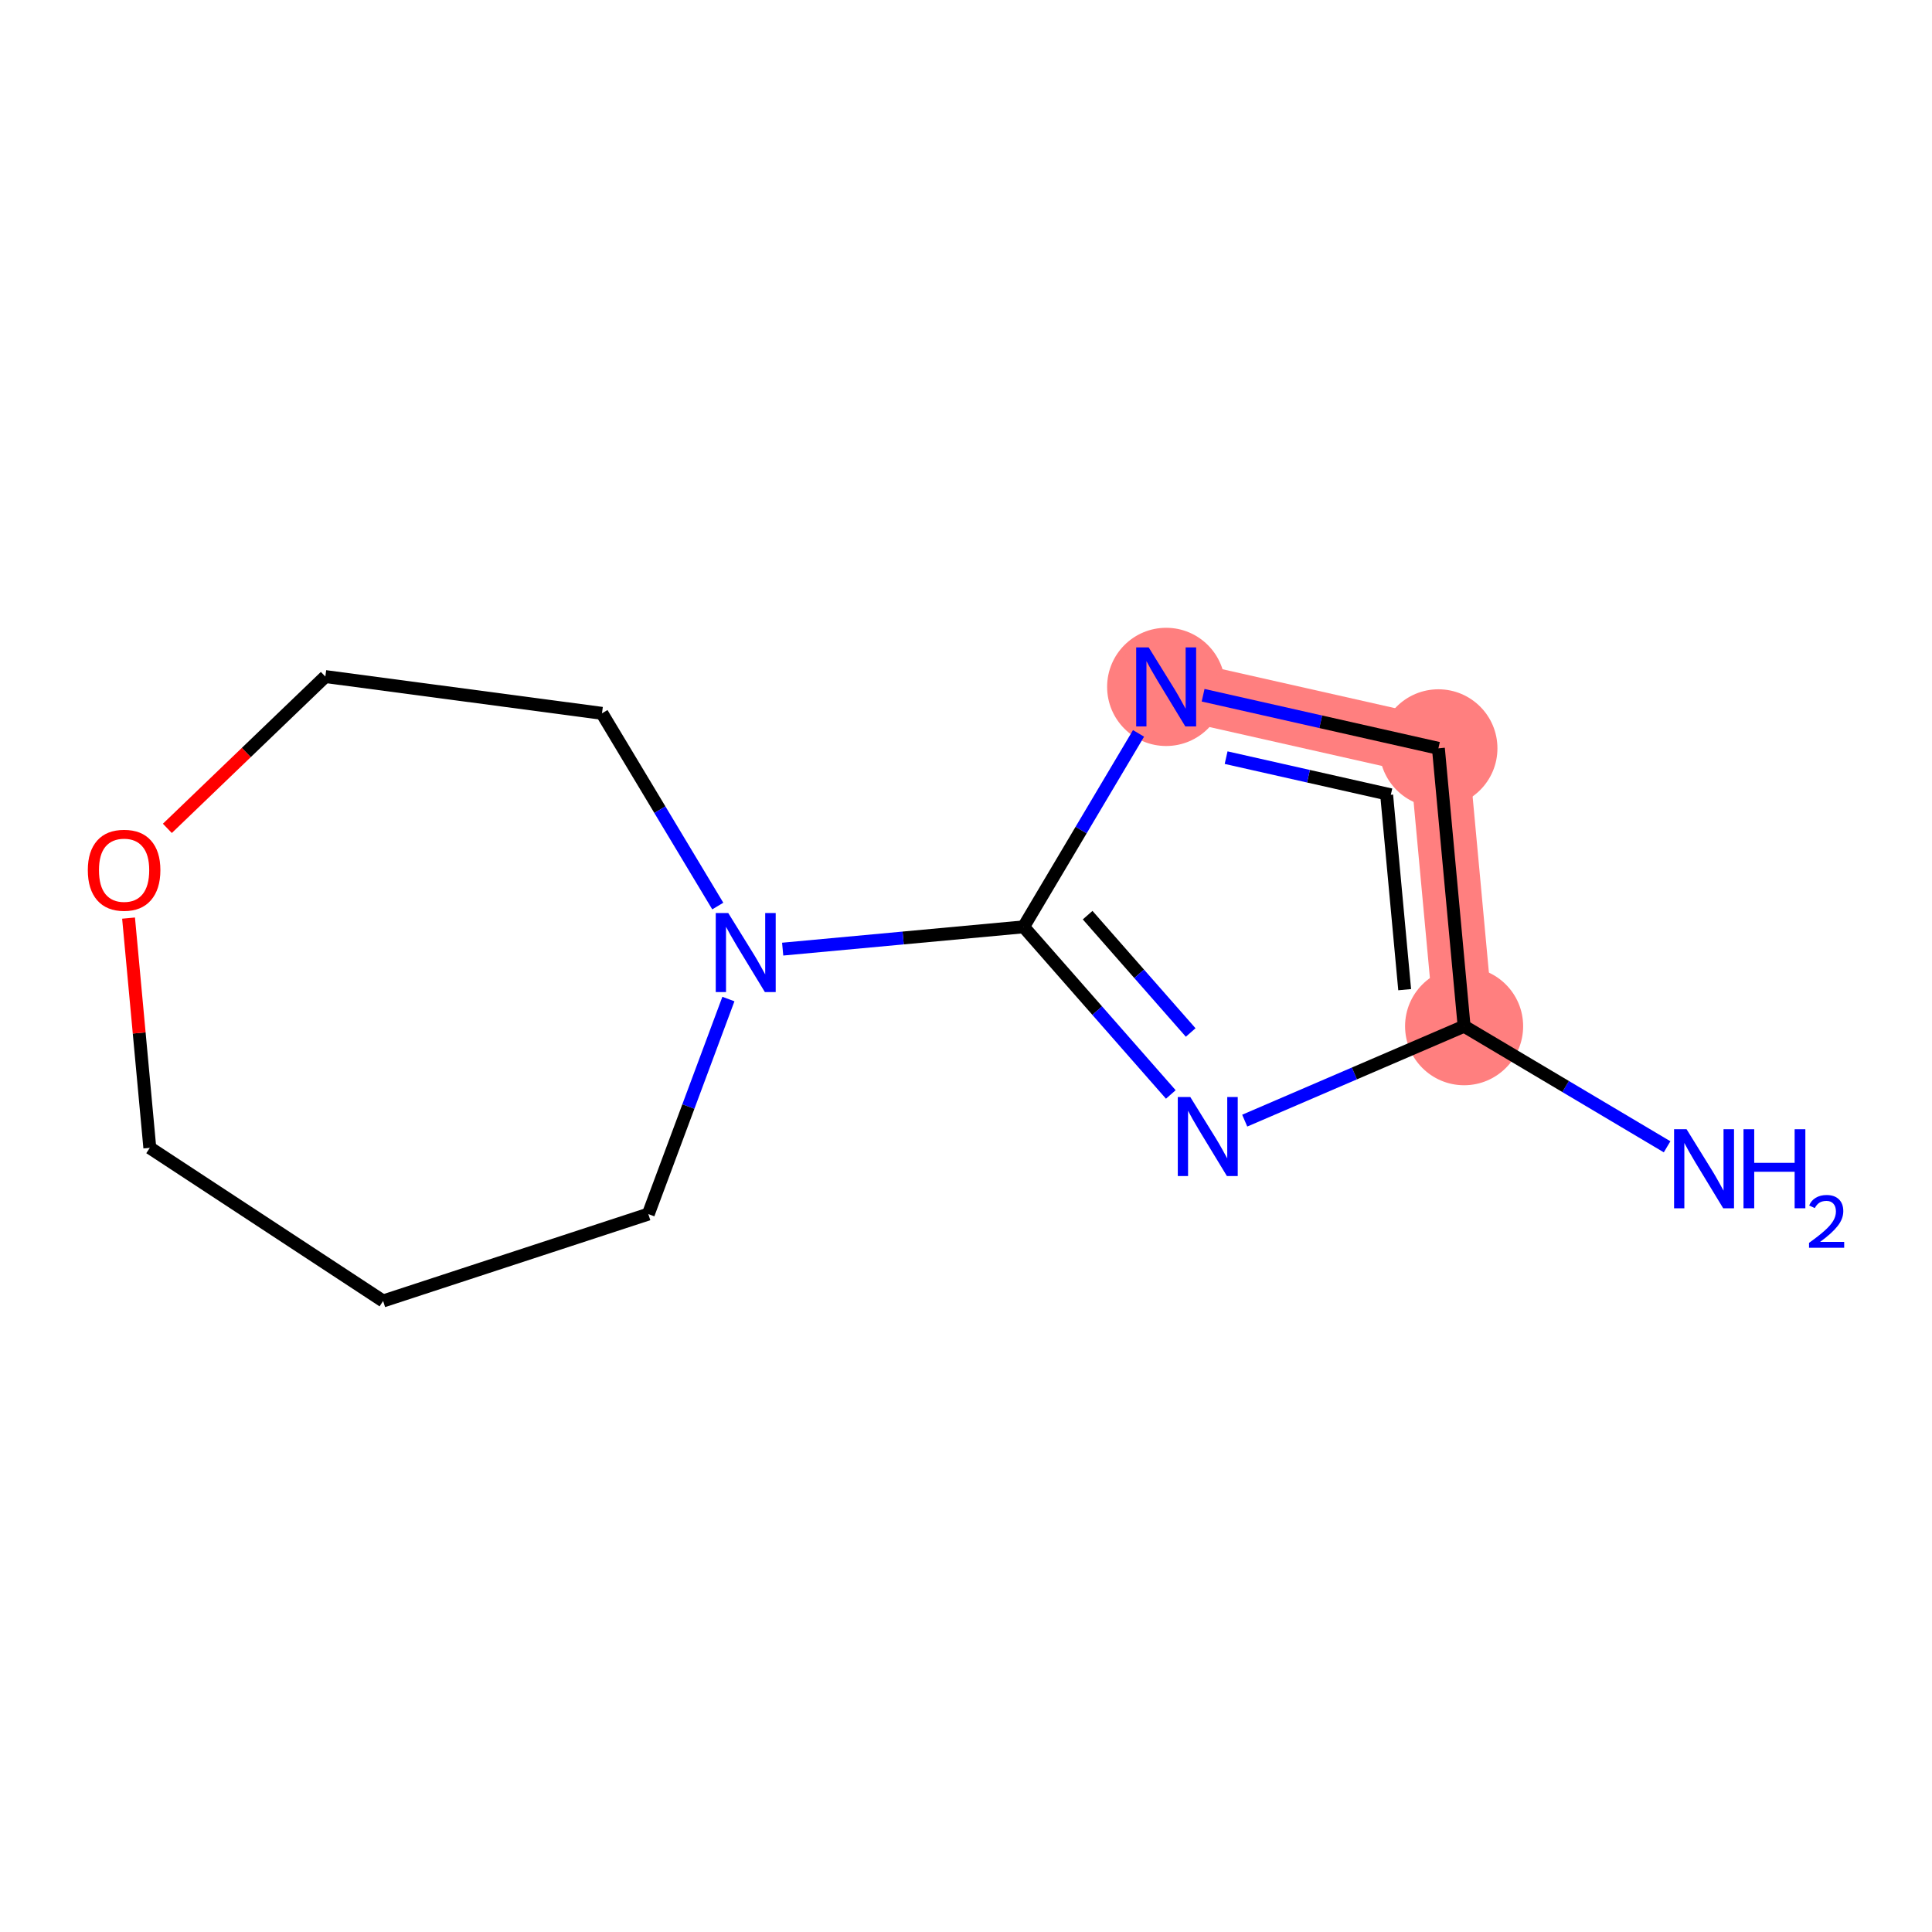 <?xml version='1.0' encoding='iso-8859-1'?>
<svg version='1.1' baseProfile='full'
              xmlns='http://www.w3.org/2000/svg'
                      xmlns:rdkit='http://www.rdkit.org/xml'
                      xmlns:xlink='http://www.w3.org/1999/xlink'
                  xml:space='preserve'
width='300px' height='300px' viewBox='0 0 300 300'>
<!-- END OF HEADER -->
<rect style='opacity:1.0;fill:#FFFFFF;stroke:none' width='300' height='300' x='0' y='0'> </rect>
<rect style='opacity:1.0;fill:#FFFFFF;stroke:none' width='300' height='300' x='0' y='0'> </rect>
<path d='M 227.346,159.35 L 223.354,116.199' style='fill:none;fill-rule:evenodd;stroke:#FF7F7F;stroke-width:9.2px;stroke-linecap:butt;stroke-linejoin:miter;stroke-opacity:1' />
<path d='M 223.354,116.199 L 181.08,106.661' style='fill:none;fill-rule:evenodd;stroke:#FF7F7F;stroke-width:9.2px;stroke-linecap:butt;stroke-linejoin:miter;stroke-opacity:1' />
<ellipse cx='227.346' cy='159.35' rx='8.667' ry='8.667'  style='fill:#FF7F7F;fill-rule:evenodd;stroke:#FF7F7F;stroke-width:1.0px;stroke-linecap:butt;stroke-linejoin:miter;stroke-opacity:1' />
<ellipse cx='223.354' cy='116.199' rx='8.667' ry='8.667'  style='fill:#FF7F7F;fill-rule:evenodd;stroke:#FF7F7F;stroke-width:1.0px;stroke-linecap:butt;stroke-linejoin:miter;stroke-opacity:1' />
<ellipse cx='181.08' cy='106.661' rx='8.667' ry='8.678'  style='fill:#FF7F7F;fill-rule:evenodd;stroke:#FF7F7F;stroke-width:1.0px;stroke-linecap:butt;stroke-linejoin:miter;stroke-opacity:1' />
<path class='bond-0 atom-0 atom-1' d='M 258.866,178.075 L 243.106,168.712' style='fill:none;fill-rule:evenodd;stroke:#0000FF;stroke-width:2.0px;stroke-linecap:butt;stroke-linejoin:miter;stroke-opacity:1' />
<path class='bond-0 atom-0 atom-1' d='M 243.106,168.712 L 227.346,159.35' style='fill:none;fill-rule:evenodd;stroke:#000000;stroke-width:2.0px;stroke-linecap:butt;stroke-linejoin:miter;stroke-opacity:1' />
<path class='bond-1 atom-1 atom-2' d='M 227.346,159.35 L 223.354,116.199' style='fill:none;fill-rule:evenodd;stroke:#000000;stroke-width:2.0px;stroke-linecap:butt;stroke-linejoin:miter;stroke-opacity:1' />
<path class='bond-1 atom-1 atom-2' d='M 218.117,153.676 L 215.322,123.47' style='fill:none;fill-rule:evenodd;stroke:#000000;stroke-width:2.0px;stroke-linecap:butt;stroke-linejoin:miter;stroke-opacity:1' />
<path class='bond-12 atom-12 atom-1' d='M 193.279,174.012 L 210.313,166.681' style='fill:none;fill-rule:evenodd;stroke:#0000FF;stroke-width:2.0px;stroke-linecap:butt;stroke-linejoin:miter;stroke-opacity:1' />
<path class='bond-12 atom-12 atom-1' d='M 210.313,166.681 L 227.346,159.35' style='fill:none;fill-rule:evenodd;stroke:#000000;stroke-width:2.0px;stroke-linecap:butt;stroke-linejoin:miter;stroke-opacity:1' />
<path class='bond-2 atom-2 atom-3' d='M 223.354,116.199 L 205.086,112.077' style='fill:none;fill-rule:evenodd;stroke:#000000;stroke-width:2.0px;stroke-linecap:butt;stroke-linejoin:miter;stroke-opacity:1' />
<path class='bond-2 atom-2 atom-3' d='M 205.086,112.077 L 186.818,107.956' style='fill:none;fill-rule:evenodd;stroke:#0000FF;stroke-width:2.0px;stroke-linecap:butt;stroke-linejoin:miter;stroke-opacity:1' />
<path class='bond-2 atom-2 atom-3' d='M 215.966,123.417 L 203.178,120.532' style='fill:none;fill-rule:evenodd;stroke:#000000;stroke-width:2.0px;stroke-linecap:butt;stroke-linejoin:miter;stroke-opacity:1' />
<path class='bond-2 atom-2 atom-3' d='M 203.178,120.532 L 190.391,117.647' style='fill:none;fill-rule:evenodd;stroke:#0000FF;stroke-width:2.0px;stroke-linecap:butt;stroke-linejoin:miter;stroke-opacity:1' />
<path class='bond-3 atom-3 atom-4' d='M 176.791,113.881 L 167.869,128.9' style='fill:none;fill-rule:evenodd;stroke:#0000FF;stroke-width:2.0px;stroke-linecap:butt;stroke-linejoin:miter;stroke-opacity:1' />
<path class='bond-3 atom-3 atom-4' d='M 167.869,128.9 L 158.947,143.919' style='fill:none;fill-rule:evenodd;stroke:#000000;stroke-width:2.0px;stroke-linecap:butt;stroke-linejoin:miter;stroke-opacity:1' />
<path class='bond-4 atom-4 atom-5' d='M 158.947,143.919 L 140.24,145.65' style='fill:none;fill-rule:evenodd;stroke:#000000;stroke-width:2.0px;stroke-linecap:butt;stroke-linejoin:miter;stroke-opacity:1' />
<path class='bond-4 atom-4 atom-5' d='M 140.24,145.65 L 121.533,147.38' style='fill:none;fill-rule:evenodd;stroke:#0000FF;stroke-width:2.0px;stroke-linecap:butt;stroke-linejoin:miter;stroke-opacity:1' />
<path class='bond-11 atom-4 atom-12' d='M 158.947,143.919 L 170.375,156.933' style='fill:none;fill-rule:evenodd;stroke:#000000;stroke-width:2.0px;stroke-linecap:butt;stroke-linejoin:miter;stroke-opacity:1' />
<path class='bond-11 atom-4 atom-12' d='M 170.375,156.933 L 181.803,169.948' style='fill:none;fill-rule:evenodd;stroke:#0000FF;stroke-width:2.0px;stroke-linecap:butt;stroke-linejoin:miter;stroke-opacity:1' />
<path class='bond-11 atom-4 atom-12' d='M 168.888,142.104 L 176.888,151.214' style='fill:none;fill-rule:evenodd;stroke:#000000;stroke-width:2.0px;stroke-linecap:butt;stroke-linejoin:miter;stroke-opacity:1' />
<path class='bond-11 atom-4 atom-12' d='M 176.888,151.214 L 184.888,160.325' style='fill:none;fill-rule:evenodd;stroke:#0000FF;stroke-width:2.0px;stroke-linecap:butt;stroke-linejoin:miter;stroke-opacity:1' />
<path class='bond-5 atom-5 atom-6' d='M 113.107,155.131 L 106.889,171.826' style='fill:none;fill-rule:evenodd;stroke:#0000FF;stroke-width:2.0px;stroke-linecap:butt;stroke-linejoin:miter;stroke-opacity:1' />
<path class='bond-5 atom-5 atom-6' d='M 106.889,171.826 L 100.67,188.522' style='fill:none;fill-rule:evenodd;stroke:#000000;stroke-width:2.0px;stroke-linecap:butt;stroke-linejoin:miter;stroke-opacity:1' />
<path class='bond-13 atom-11 atom-5' d='M 93.475,110.766 L 102.466,125.729' style='fill:none;fill-rule:evenodd;stroke:#000000;stroke-width:2.0px;stroke-linecap:butt;stroke-linejoin:miter;stroke-opacity:1' />
<path class='bond-13 atom-11 atom-5' d='M 102.466,125.729 L 111.457,140.692' style='fill:none;fill-rule:evenodd;stroke:#0000FF;stroke-width:2.0px;stroke-linecap:butt;stroke-linejoin:miter;stroke-opacity:1' />
<path class='bond-6 atom-6 atom-7' d='M 100.67,188.522 L 59.489,202.017' style='fill:none;fill-rule:evenodd;stroke:#000000;stroke-width:2.0px;stroke-linecap:butt;stroke-linejoin:miter;stroke-opacity:1' />
<path class='bond-7 atom-7 atom-8' d='M 59.489,202.017 L 23.263,178.234' style='fill:none;fill-rule:evenodd;stroke:#000000;stroke-width:2.0px;stroke-linecap:butt;stroke-linejoin:miter;stroke-opacity:1' />
<path class='bond-8 atom-8 atom-9' d='M 23.263,178.234 L 21.613,160.398' style='fill:none;fill-rule:evenodd;stroke:#000000;stroke-width:2.0px;stroke-linecap:butt;stroke-linejoin:miter;stroke-opacity:1' />
<path class='bond-8 atom-8 atom-9' d='M 21.613,160.398 L 19.962,142.562' style='fill:none;fill-rule:evenodd;stroke:#FF0000;stroke-width:2.0px;stroke-linecap:butt;stroke-linejoin:miter;stroke-opacity:1' />
<path class='bond-9 atom-9 atom-10' d='M 25.987,128.628 L 38.252,116.842' style='fill:none;fill-rule:evenodd;stroke:#FF0000;stroke-width:2.0px;stroke-linecap:butt;stroke-linejoin:miter;stroke-opacity:1' />
<path class='bond-9 atom-9 atom-10' d='M 38.252,116.842 L 50.518,105.056' style='fill:none;fill-rule:evenodd;stroke:#000000;stroke-width:2.0px;stroke-linecap:butt;stroke-linejoin:miter;stroke-opacity:1' />
<path class='bond-10 atom-10 atom-11' d='M 50.518,105.056 L 93.475,110.766' style='fill:none;fill-rule:evenodd;stroke:#000000;stroke-width:2.0px;stroke-linecap:butt;stroke-linejoin:miter;stroke-opacity:1' />
<path  class='atom-0' d='M 261.891 175.347
L 265.912 181.847
Q 266.311 182.489, 266.952 183.65
Q 267.594 184.812, 267.628 184.881
L 267.628 175.347
L 269.258 175.347
L 269.258 187.62
L 267.576 187.62
L 263.26 180.513
Q 262.757 179.681, 262.22 178.727
Q 261.7 177.774, 261.544 177.479
L 261.544 187.62
L 259.949 187.62
L 259.949 175.347
L 261.891 175.347
' fill='#0000FF'/>
<path  class='atom-0' d='M 270.731 175.347
L 272.395 175.347
L 272.395 180.565
L 278.67 180.565
L 278.67 175.347
L 280.334 175.347
L 280.334 187.62
L 278.67 187.62
L 278.67 181.951
L 272.395 181.951
L 272.395 187.62
L 270.731 187.62
L 270.731 175.347
' fill='#0000FF'/>
<path  class='atom-0' d='M 280.929 187.189
Q 281.227 186.423, 281.936 185.999
Q 282.645 185.565, 283.629 185.565
Q 284.853 185.565, 285.54 186.228
Q 286.226 186.892, 286.226 188.07
Q 286.226 189.271, 285.334 190.392
Q 284.453 191.514, 282.623 192.841
L 286.364 192.841
L 286.364 193.756
L 280.906 193.756
L 280.906 192.989
Q 282.417 191.914, 283.309 191.113
Q 284.213 190.312, 284.648 189.592
Q 285.082 188.871, 285.082 188.127
Q 285.082 187.349, 284.693 186.914
Q 284.304 186.48, 283.629 186.48
Q 282.977 186.48, 282.542 186.743
Q 282.108 187.006, 281.799 187.589
L 280.929 187.189
' fill='#0000FF'/>
<path  class='atom-3' d='M 178.368 100.525
L 182.389 107.025
Q 182.788 107.667, 183.429 108.828
Q 184.071 109.99, 184.105 110.059
L 184.105 100.525
L 185.735 100.525
L 185.735 112.798
L 184.053 112.798
L 179.737 105.691
Q 179.234 104.859, 178.697 103.905
Q 178.177 102.952, 178.021 102.657
L 178.021 112.798
L 176.426 112.798
L 176.426 100.525
L 178.368 100.525
' fill='#0000FF'/>
<path  class='atom-5' d='M 113.083 141.775
L 117.104 148.275
Q 117.503 148.917, 118.144 150.078
Q 118.786 151.24, 118.82 151.309
L 118.82 141.775
L 120.45 141.775
L 120.45 154.048
L 118.768 154.048
L 114.452 146.941
Q 113.95 146.109, 113.412 145.155
Q 112.892 144.202, 112.736 143.907
L 112.736 154.048
L 111.141 154.048
L 111.141 141.775
L 113.083 141.775
' fill='#0000FF'/>
<path  class='atom-9' d='M 13.636 135.117
Q 13.636 132.17, 15.092 130.524
Q 16.549 128.877, 19.27 128.877
Q 21.991 128.877, 23.448 130.524
Q 24.904 132.17, 24.904 135.117
Q 24.904 138.099, 23.43 139.798
Q 21.957 141.479, 19.27 141.479
Q 16.566 141.479, 15.092 139.798
Q 13.636 138.116, 13.636 135.117
M 19.27 140.092
Q 21.142 140.092, 22.148 138.844
Q 23.17 137.579, 23.17 135.117
Q 23.17 132.708, 22.148 131.494
Q 21.142 130.264, 19.27 130.264
Q 17.398 130.264, 16.375 131.477
Q 15.37 132.69, 15.37 135.117
Q 15.37 137.596, 16.375 138.844
Q 17.398 140.092, 19.27 140.092
' fill='#FF0000'/>
<path  class='atom-12' d='M 184.828 170.345
L 188.85 176.846
Q 189.248 177.487, 189.89 178.649
Q 190.531 179.81, 190.566 179.879
L 190.566 170.345
L 192.195 170.345
L 192.195 182.618
L 190.514 182.618
L 186.198 175.511
Q 185.695 174.679, 185.157 173.726
Q 184.637 172.772, 184.481 172.478
L 184.481 182.618
L 182.887 182.618
L 182.887 170.345
L 184.828 170.345
' fill='#0000FF'/>
</svg>
